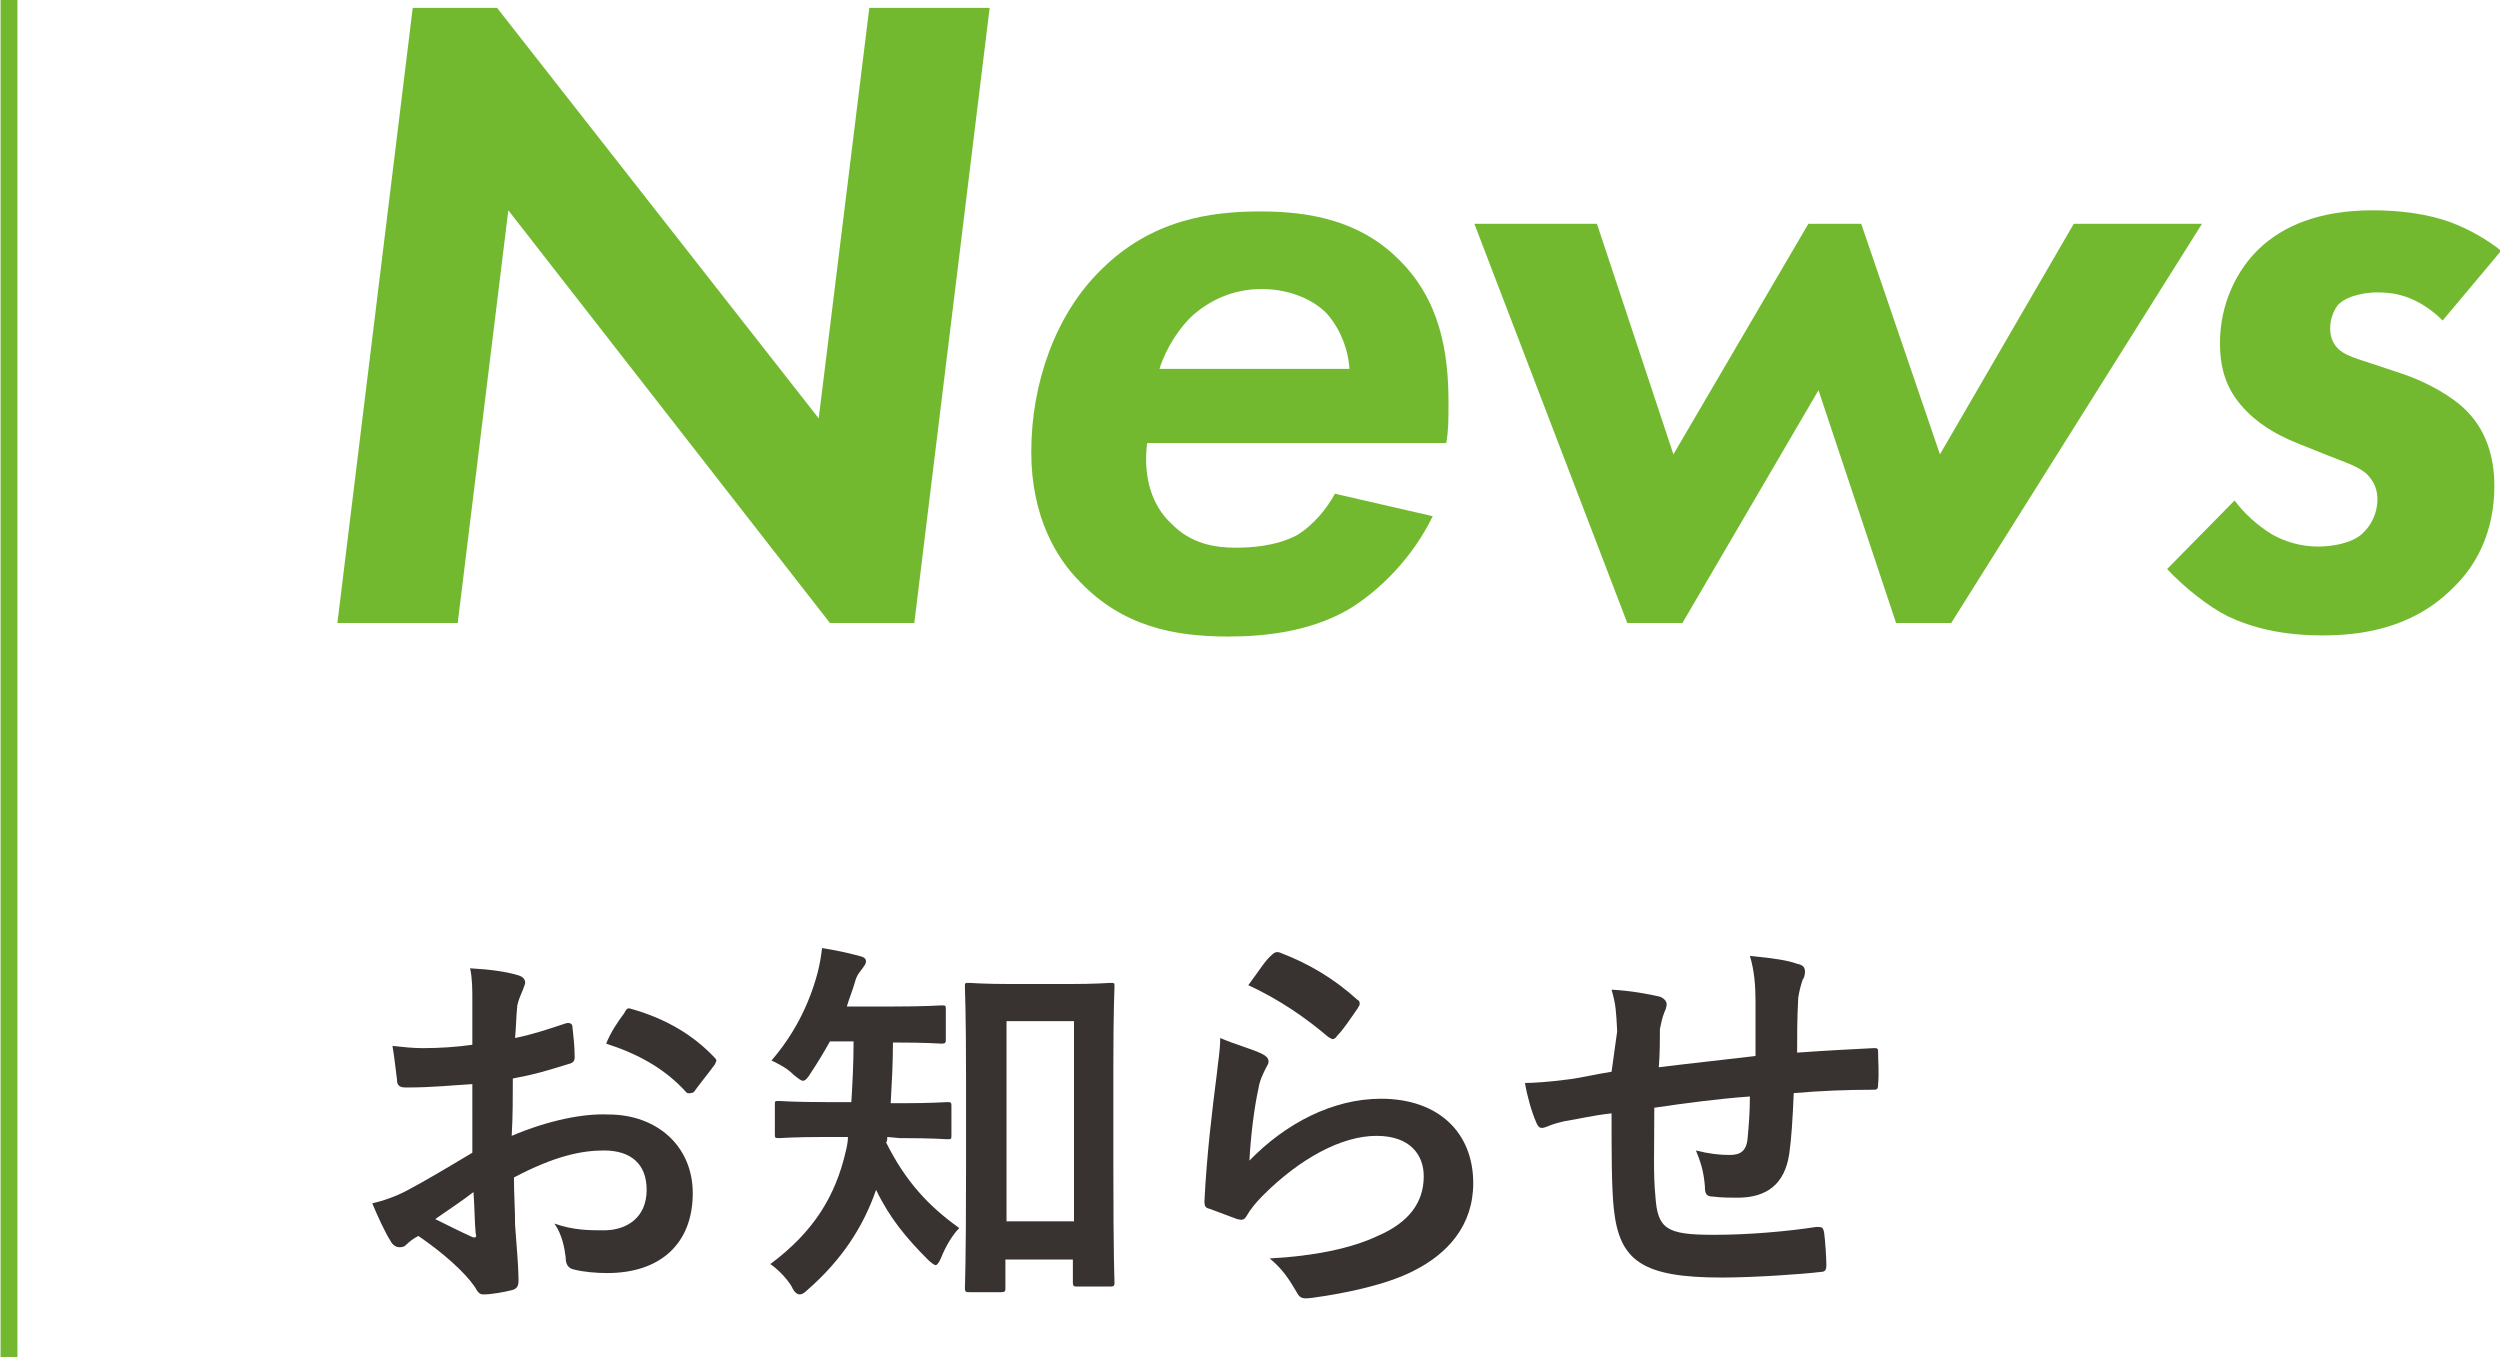 <?xml version="1.0" encoding="utf-8"?>
<!-- Generator: Adobe Illustrator 27.2.0, SVG Export Plug-In . SVG Version: 6.00 Build 0)  -->
<svg version="1.1" id="_レイヤー_2" xmlns="http://www.w3.org/2000/svg" xmlns:xlink="http://www.w3.org/1999/xlink" x="0px"
	 y="0px" width="222.3px" height="120.7px" viewBox="0 0 222.3 120.7" style="enable-background:new 0 0 222.3 120.7;"
	 xml:space="preserve">
<style type="text/css">
	.st0{fill:#73B930;}
	.st1{fill:#383231;}
	.st2{fill:none;stroke:#73B930;stroke-width:1.5;stroke-miterlimit:10;}
</style>
<g id="_テキスト">
	<g>
		<g>
			<path class="st0" d="M30,55.4l6.7-54.7h7.5l28.6,36.5l4.5-36.5H88l-6.7,54.7h-7.5L45.2,18.7l-4.5,36.7H30L30,55.4z"/>
			<path class="st0" d="M127.4,45.9c-1.8,3.7-4.7,6.6-7.5,8.3c-3.5,2-7.5,2.4-10.7,2.4c-4.8,0-9.4-0.9-13.2-4.9
				c-2-2-4.3-5.7-4.3-11.5c0-6.2,2.2-12.3,6.2-16.2c4.5-4.5,9.8-5.2,14.2-5.2c4.3,0,8.7,0.8,12.1,4.1c3.9,3.7,4.6,8.5,4.6,12.9
				c0,1.5,0,2.5-0.2,3.6H102c-0.4,3.3,0.6,5.7,2.1,7.1c1.8,1.9,4,2.2,5.8,2.2c1.2,0,3.5-0.1,5.4-1.1c1.5-0.9,2.7-2.4,3.4-3.7
				L127.4,45.9z M120,32.9c-0.1-2-1-4-2.2-5.2c-1.4-1.3-3.5-2-5.6-2c-2.7,0-4.7,1.1-6.1,2.3c-1.2,1.1-2.4,2.9-3,4.8H120L120,32.9z"
				/>
			<path class="st0" d="M149.6,55.4h-4.9l-13.6-35.5H142l6.8,20.5l12-20.5h4.7l7,20.5l11.9-20.5h11.4l-22.3,35.5h-4.9l-6.9-20.7
				L149.6,55.4z"/>
			<path class="st0" d="M217.2,28.5c-0.7-0.7-1.5-1.3-2.5-1.8c-1.1-0.5-2-0.7-3.4-0.7c-0.4,0-2.4,0.1-3.4,1.1
				c-0.3,0.4-0.7,1.1-0.7,2.1c0,0.7,0.2,1.3,0.7,1.8s1.3,0.8,2.9,1.3l3,1c2,0.7,4.2,1.9,5.5,3.2c2.1,2.1,2.5,4.8,2.5,6.7
				c0,4.1-1.6,7.1-3.7,9.1c-3.7,3.7-8.4,4.2-11.6,4.2c-3.6,0-6.3-0.7-8.4-1.7c-1.8-0.9-3.9-2.6-5.4-4.2l6-6.1c0.8,1.1,2,2.2,3.3,3
				c1.2,0.7,2.7,1.1,4.1,1.1c1.3,0,3-0.3,3.9-1.1c0.8-0.7,1.4-1.8,1.4-3.1c0-0.7-0.2-1.5-0.9-2.2c-0.7-0.7-2-1.1-3.5-1.7l-2.5-1
				c-1.5-0.6-3.2-1.4-4.7-2.9c-1.6-1.6-2.4-3.4-2.4-6.1c0-3.5,1.5-6.5,3.5-8.4c2.1-2,5.3-3.4,10.1-3.4c2.3,0,4.9,0.3,7,1.1
				c1.6,0.6,3.3,1.6,4.4,2.5L217.2,28.5L217.2,28.5z"/>
			<path class="st1" d="M42,96.4c-1.8,0.1-3.5,0.3-5.9,0.3c-0.6,0-0.8-0.2-0.8-0.7c-0.1-0.7-0.2-1.8-0.4-3c0.9,0.1,1.8,0.2,2.7,0.2
				c1.5,0,3-0.1,4.4-0.3c0-1.2,0-2.5,0-4c0-0.9,0-1.9-0.2-2.8c1.8,0.1,3.2,0.3,4.2,0.6c0.4,0.1,0.7,0.3,0.7,0.7
				c0,0.1-0.1,0.3-0.2,0.6c-0.2,0.5-0.4,0.9-0.5,1.4c-0.1,0.9-0.1,1.8-0.2,2.9c1.5-0.3,3-0.8,4.5-1.3c0.3-0.1,0.6,0,0.6,0.3
				c0.1,0.9,0.2,1.8,0.2,2.7c0,0.3-0.1,0.5-0.5,0.6c-2.3,0.7-2.9,0.9-5,1.3c0,1.7,0,3.4-0.1,5.1c3.3-1.4,6.4-2,8.6-1.9
				c4.3,0,7.5,2.8,7.5,7c0,4.5-2.9,7.1-7.6,7.1c-1,0-2.1-0.1-2.9-0.3c-0.6-0.1-0.8-0.5-0.8-1.1c-0.1-0.8-0.3-2-1-3
				c1.7,0.6,3.1,0.6,4.4,0.6c2,0,3.8-1.1,3.8-3.6c0-2.3-1.4-3.5-3.8-3.5c-2,0-4.4,0.5-8,2.4c0,1.5,0.1,2.7,0.1,4.2
				c0.1,1.5,0.3,3.7,0.3,4.6c0,0.5,0.1,1-0.5,1.2c-0.8,0.2-1.9,0.4-2.6,0.4c-0.4,0-0.5-0.2-0.8-0.7c-0.9-1.3-2.8-3-5-4.5
				c-0.4,0.2-0.8,0.5-1.1,0.8c-0.2,0.2-0.4,0.2-0.6,0.2c-0.3,0-0.6-0.2-0.8-0.6c-0.4-0.6-1.1-2.1-1.6-3.3c0.9-0.2,2.1-0.6,3.2-1.2
				c1.5-0.8,3.2-1.8,5.7-3.3L42,96.4L42,96.4z M38.7,108.4c1,0.5,2.2,1.1,3.3,1.6c0.3,0.1,0.4,0,0.3-0.3c-0.1-0.9-0.1-2.5-0.2-3.7
				C41.2,106.7,40,107.5,38.7,108.4z M55.5,90.1c0.2-0.4,0.3-0.5,0.6-0.4c3.2,0.9,5.6,2.4,7.4,4.3c0.1,0.1,0.2,0.2,0.2,0.3
				s-0.1,0.2-0.1,0.3c-0.5,0.7-1.4,1.8-1.9,2.5c-0.1,0.1-0.6,0.2-0.7,0c-1.9-2.1-4.3-3.4-7.1-4.3C54.3,91.8,54.9,90.9,55.5,90.1
				L55.5,90.1z"/>
			<path class="st1" d="M78.9,101.1c0,0.2,0,0.3-0.1,0.5c1.7,3.4,3.7,5.6,6.5,7.6c-0.6,0.6-1.2,1.6-1.6,2.6
				c-0.2,0.5-0.4,0.7-0.5,0.7s-0.4-0.2-0.7-0.5c-1.9-1.9-3.4-3.7-4.6-6.2c-1.1,3.2-3,6.2-6.1,8.9c-0.3,0.3-0.5,0.4-0.7,0.4
				c-0.2,0-0.5-0.2-0.7-0.7c-0.5-0.8-1.2-1.5-1.9-2c3.9-2.9,5.8-6.1,6.7-10c0.1-0.4,0.2-0.9,0.2-1.3h-1.9c-3,0-4,0.1-4.2,0.1
				c-0.4,0-0.4,0-0.4-0.4v-2.6c0-0.3,0-0.3,0.4-0.3c0.2,0,1.2,0.1,4.2,0.1h2.2c0.1-1.6,0.2-3.5,0.2-5.4h-2.1
				c-0.5,0.9-1.1,1.9-1.7,2.8c-0.3,0.5-0.5,0.7-0.7,0.7s-0.4-0.2-0.8-0.5c-0.7-0.7-1.4-1-2-1.3c1.9-2.2,3.3-4.8,4.1-7.8
				c0.2-0.8,0.3-1.4,0.4-2.2c1.2,0.2,2.2,0.4,3.3,0.7c0.4,0.1,0.6,0.2,0.6,0.5c0,0.2-0.1,0.3-0.3,0.6s-0.5,0.5-0.7,1.3
				c-0.2,0.7-0.5,1.4-0.7,2.1h4.1c3,0,4.1-0.1,4.3-0.1c0.4,0,0.4,0,0.4,0.4v2.6c0,0.3,0,0.4-0.4,0.4c-0.2,0-1.2-0.1-4.3-0.1
				c0,1.8-0.1,3.6-0.2,5.4h0.8c3,0,4-0.1,4.2-0.1c0.3,0,0.4,0,0.4,0.3v2.6c0,0.4,0,0.4-0.4,0.4c-0.2,0-1.2-0.1-4.2-0.1L78.9,101.1
				L78.9,101.1z M86.2,114.9c-0.3,0-0.4,0-0.4-0.4c0-0.2,0.1-2.1,0.1-10.5v-8.2c0-5.8-0.1-7.8-0.1-8.1c0-0.3,0-0.3,0.4-0.3
				c0.2,0,1.2,0.1,3.8,0.1h4.9c2.7,0,3.6-0.1,3.8-0.1c0.4,0,0.4,0,0.4,0.3c0,0.2-0.1,2.2-0.1,7v9c0,8.2,0.1,10.1,0.1,10.3
				c0,0.3,0,0.4-0.4,0.4h-2.9c-0.3,0-0.4,0-0.4-0.4V112h-6v2.5c0,0.3,0,0.4-0.4,0.4L86.2,114.9L86.2,114.9z M89.5,108.6h6V90.8h-6
				C89.5,90.8,89.5,108.6,89.5,108.6z"/>
			<path class="st1" d="M112.2,93.7c0.4,0.2,0.6,0.4,0.6,0.7c0,0.2-0.1,0.3-0.2,0.5c-0.3,0.6-0.6,1.2-0.7,1.9
				c-0.4,1.8-0.7,4.4-0.8,6.4c3.2-3.3,7.4-5.5,11.7-5.5c5.1,0,8.2,3,8.2,7.5c0,3.8-2.3,6.3-5.3,7.8c-2.3,1.2-6,2-9,2.4
				c-0.8,0.1-1.1,0.1-1.4-0.5c-0.7-1.2-1.3-2.1-2.4-3c3.9-0.2,7.3-0.9,9.6-2c2.8-1.2,4.1-3,4.1-5.3c0-1.9-1.2-3.6-4.2-3.6
				c-3.1,0-6.8,2-10.1,5.3c-0.6,0.6-1.1,1.2-1.5,1.9c-0.2,0.3-0.4,0.3-0.8,0.2c-0.8-0.3-1.6-0.6-2.4-0.9c-0.4-0.1-0.5-0.2-0.5-0.7
				c0.2-4.1,0.7-8.2,1.1-11.3c0.1-1.1,0.3-2,0.3-3.2C109.9,92.9,111.4,93.3,112.2,93.7L112.2,93.7z M113.1,84.9
				c0.2-0.2,0.4-0.3,0.7-0.2c2.6,1,4.8,2.3,6.9,4.2c0.2,0.1,0.2,0.2,0.2,0.4c0,0.1-0.1,0.2-0.2,0.4c-0.5,0.7-1.2,1.8-1.8,2.4
				c-0.1,0.2-0.3,0.3-0.4,0.3c-0.1,0-0.2-0.1-0.4-0.2c-2-1.7-4.3-3.3-7.1-4.6C111.9,86.4,112.5,85.4,113.1,84.9L113.1,84.9z"/>
			<path class="st1" d="M143.8,91.7c-0.1-1.8-0.1-2.3-0.5-3.7c1.8,0.1,3.3,0.4,4.2,0.6c0.4,0.1,0.7,0.4,0.7,0.7
				c0,0.2-0.1,0.5-0.2,0.7c-0.2,0.5-0.3,1-0.4,1.5c0,0.8,0,2.2-0.1,3.4c2.4-0.3,6.1-0.7,8.6-1c0-1.8,0-3.6,0-4.9
				c0-1.3-0.1-2.7-0.5-4c2.1,0.2,3.4,0.4,4.2,0.7c0.5,0.1,0.7,0.3,0.7,0.7c0,0.3-0.1,0.6-0.2,0.7c-0.2,0.6-0.3,1-0.4,1.6
				c-0.1,1.9-0.1,3.3-0.1,4.9c2.8-0.2,4.9-0.3,6.8-0.4c0.3,0,0.4,0,0.4,0.3c0,0.9,0.1,1.9,0,2.9c0,0.5-0.1,0.5-0.5,0.5
				c-2.3,0-4.7,0.1-7,0.3c-0.1,2.3-0.2,4-0.4,5.4c-0.4,2.7-2,3.9-4.6,3.9c-0.6,0-1.4,0-2.2-0.1c-0.6,0-0.7-0.3-0.7-0.9
				c-0.1-1.2-0.3-2-0.8-3.2c1.2,0.3,2.1,0.4,3,0.4c0.9,0,1.5-0.3,1.6-1.5c0.1-1.1,0.2-2.3,0.2-3.7c-2.8,0.2-5.8,0.6-8.5,1
				c0,3.8-0.1,5.9,0.1,7.9c0.2,2.9,1,3.4,5.2,3.4c3.1,0,6.5-0.3,9.1-0.7c0.5,0,0.6,0,0.7,0.5c0.1,0.7,0.2,2.3,0.2,2.9
				c0,0.4-0.1,0.6-0.5,0.6c-1.6,0.2-6,0.5-8.8,0.5c-7.1,0-9.1-1.5-9.6-6.1c-0.2-1.9-0.2-4.8-0.2-8.5c-1.8,0.2-2.9,0.5-4.2,0.7
				c-0.4,0.1-0.9,0.2-1.6,0.5c-0.5,0.2-0.7,0.1-0.9-0.4c-0.4-0.9-0.8-2.3-1-3.5c0.7,0,2.2-0.1,3.7-0.3c1-0.1,2.7-0.5,4-0.7
				L143.8,91.7L143.8,91.7z"/>
		</g>
		<line class="st2" x1="0.8" y1="0" x2="0.8" y2="120.7"/>
	</g>
</g>
</svg>
